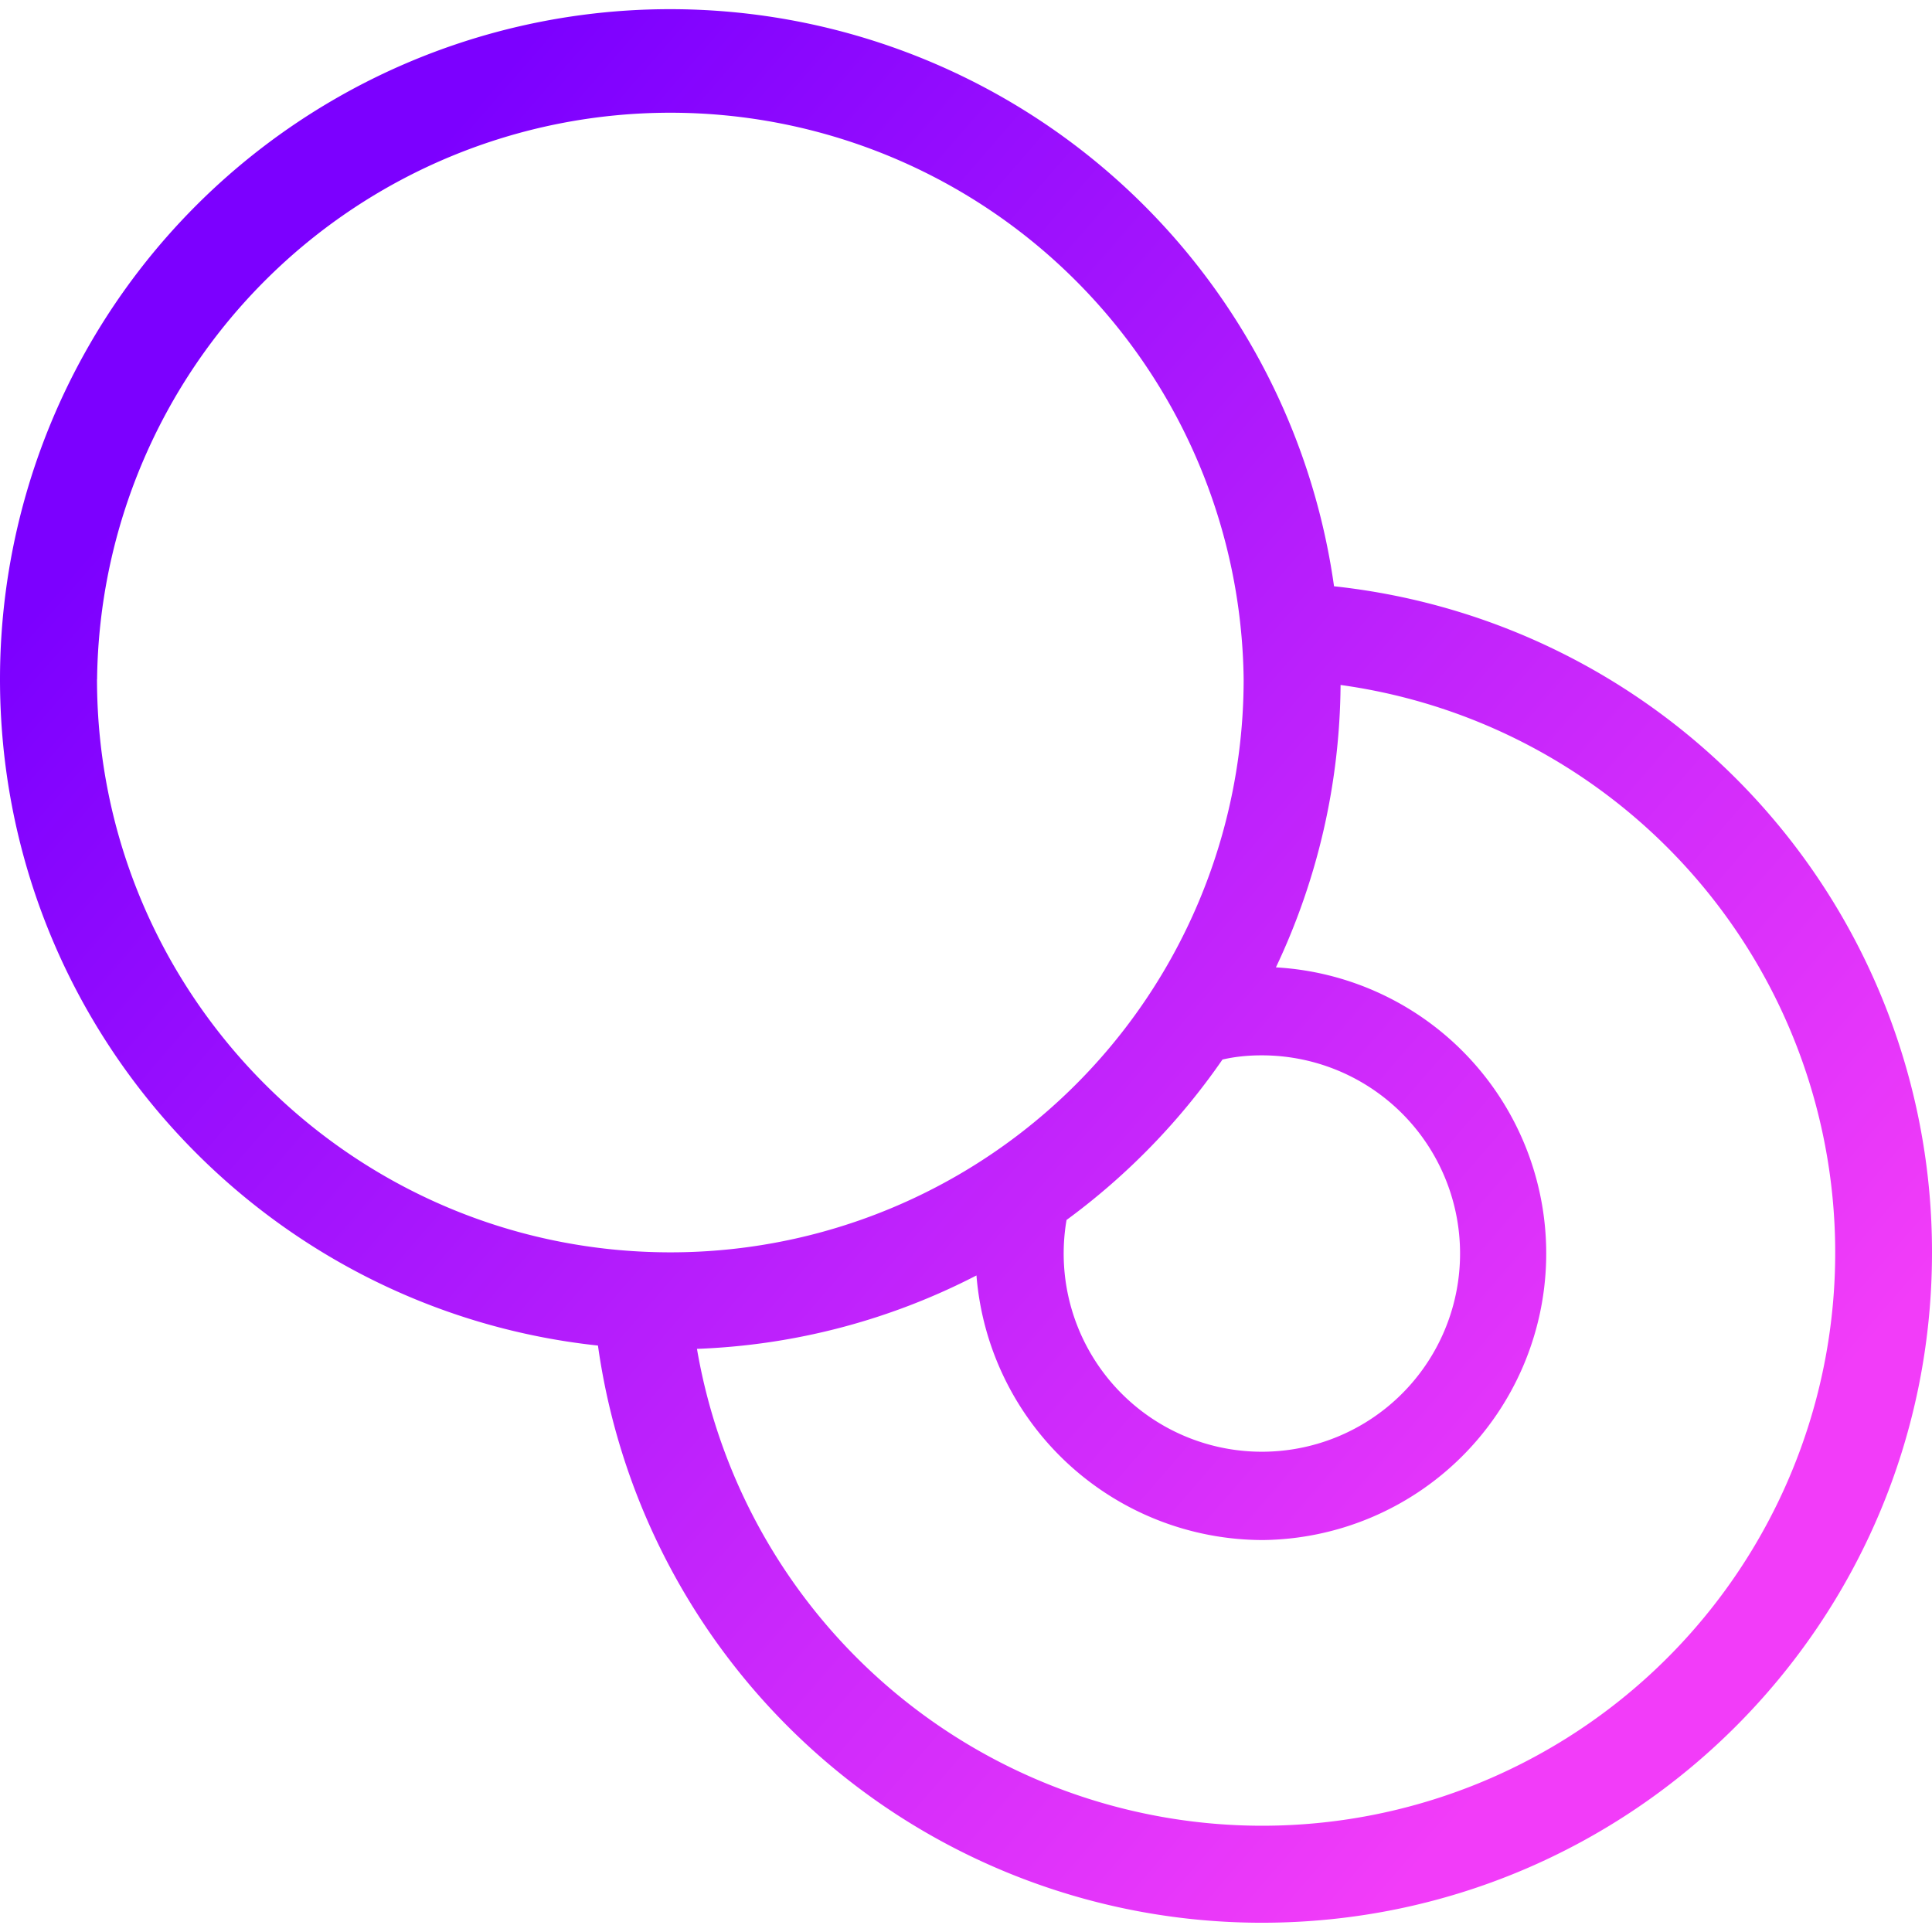 <svg width="24" height="24" fill="none" xmlns="http://www.w3.org/2000/svg"><path d="M16.572 7.284A8.328 8.328 0 008.325.114 8.323 8.323 0 000 8.437c0 4.296 3.25 7.83 7.428 8.278a8.328 8.328 0 008.247 7.17c4.6 0 8.325-3.729 8.325-8.324a8.314 8.314 0 00-7.428-8.278zm-.886 5.826a2.462 2.462 0 11-2.437 2.045 8.375 8.375 0 001.937-1.993c.155-.036.32-.052.48-.052h.02zM1.206 8.438a7.122 7.122 0 0114.243 0 7.118 7.118 0 01-7.12 7.119c-3.93 0-7.124-3.189-7.124-7.12zM15.68 22.68a7.126 7.126 0 01-7.022-5.924 8.213 8.213 0 003.472-.912 3.572 3.572 0 003.56 3.287 3.56 3.56 0 00.16-7.114 8.326 8.326 0 00.803-3.508 7.119 7.119 0 01-.973 14.171z" fill="url(#paint0_linear)"/><defs><linearGradient id="paint0_linear" x1="21.683" y1="18.542" x2="4.098" y2="3.325" gradientUnits="userSpaceOnUse"><stop stop-color="#F23CF9"/><stop offset="1" stop-color="#7C00FF"/></linearGradient></defs></svg>